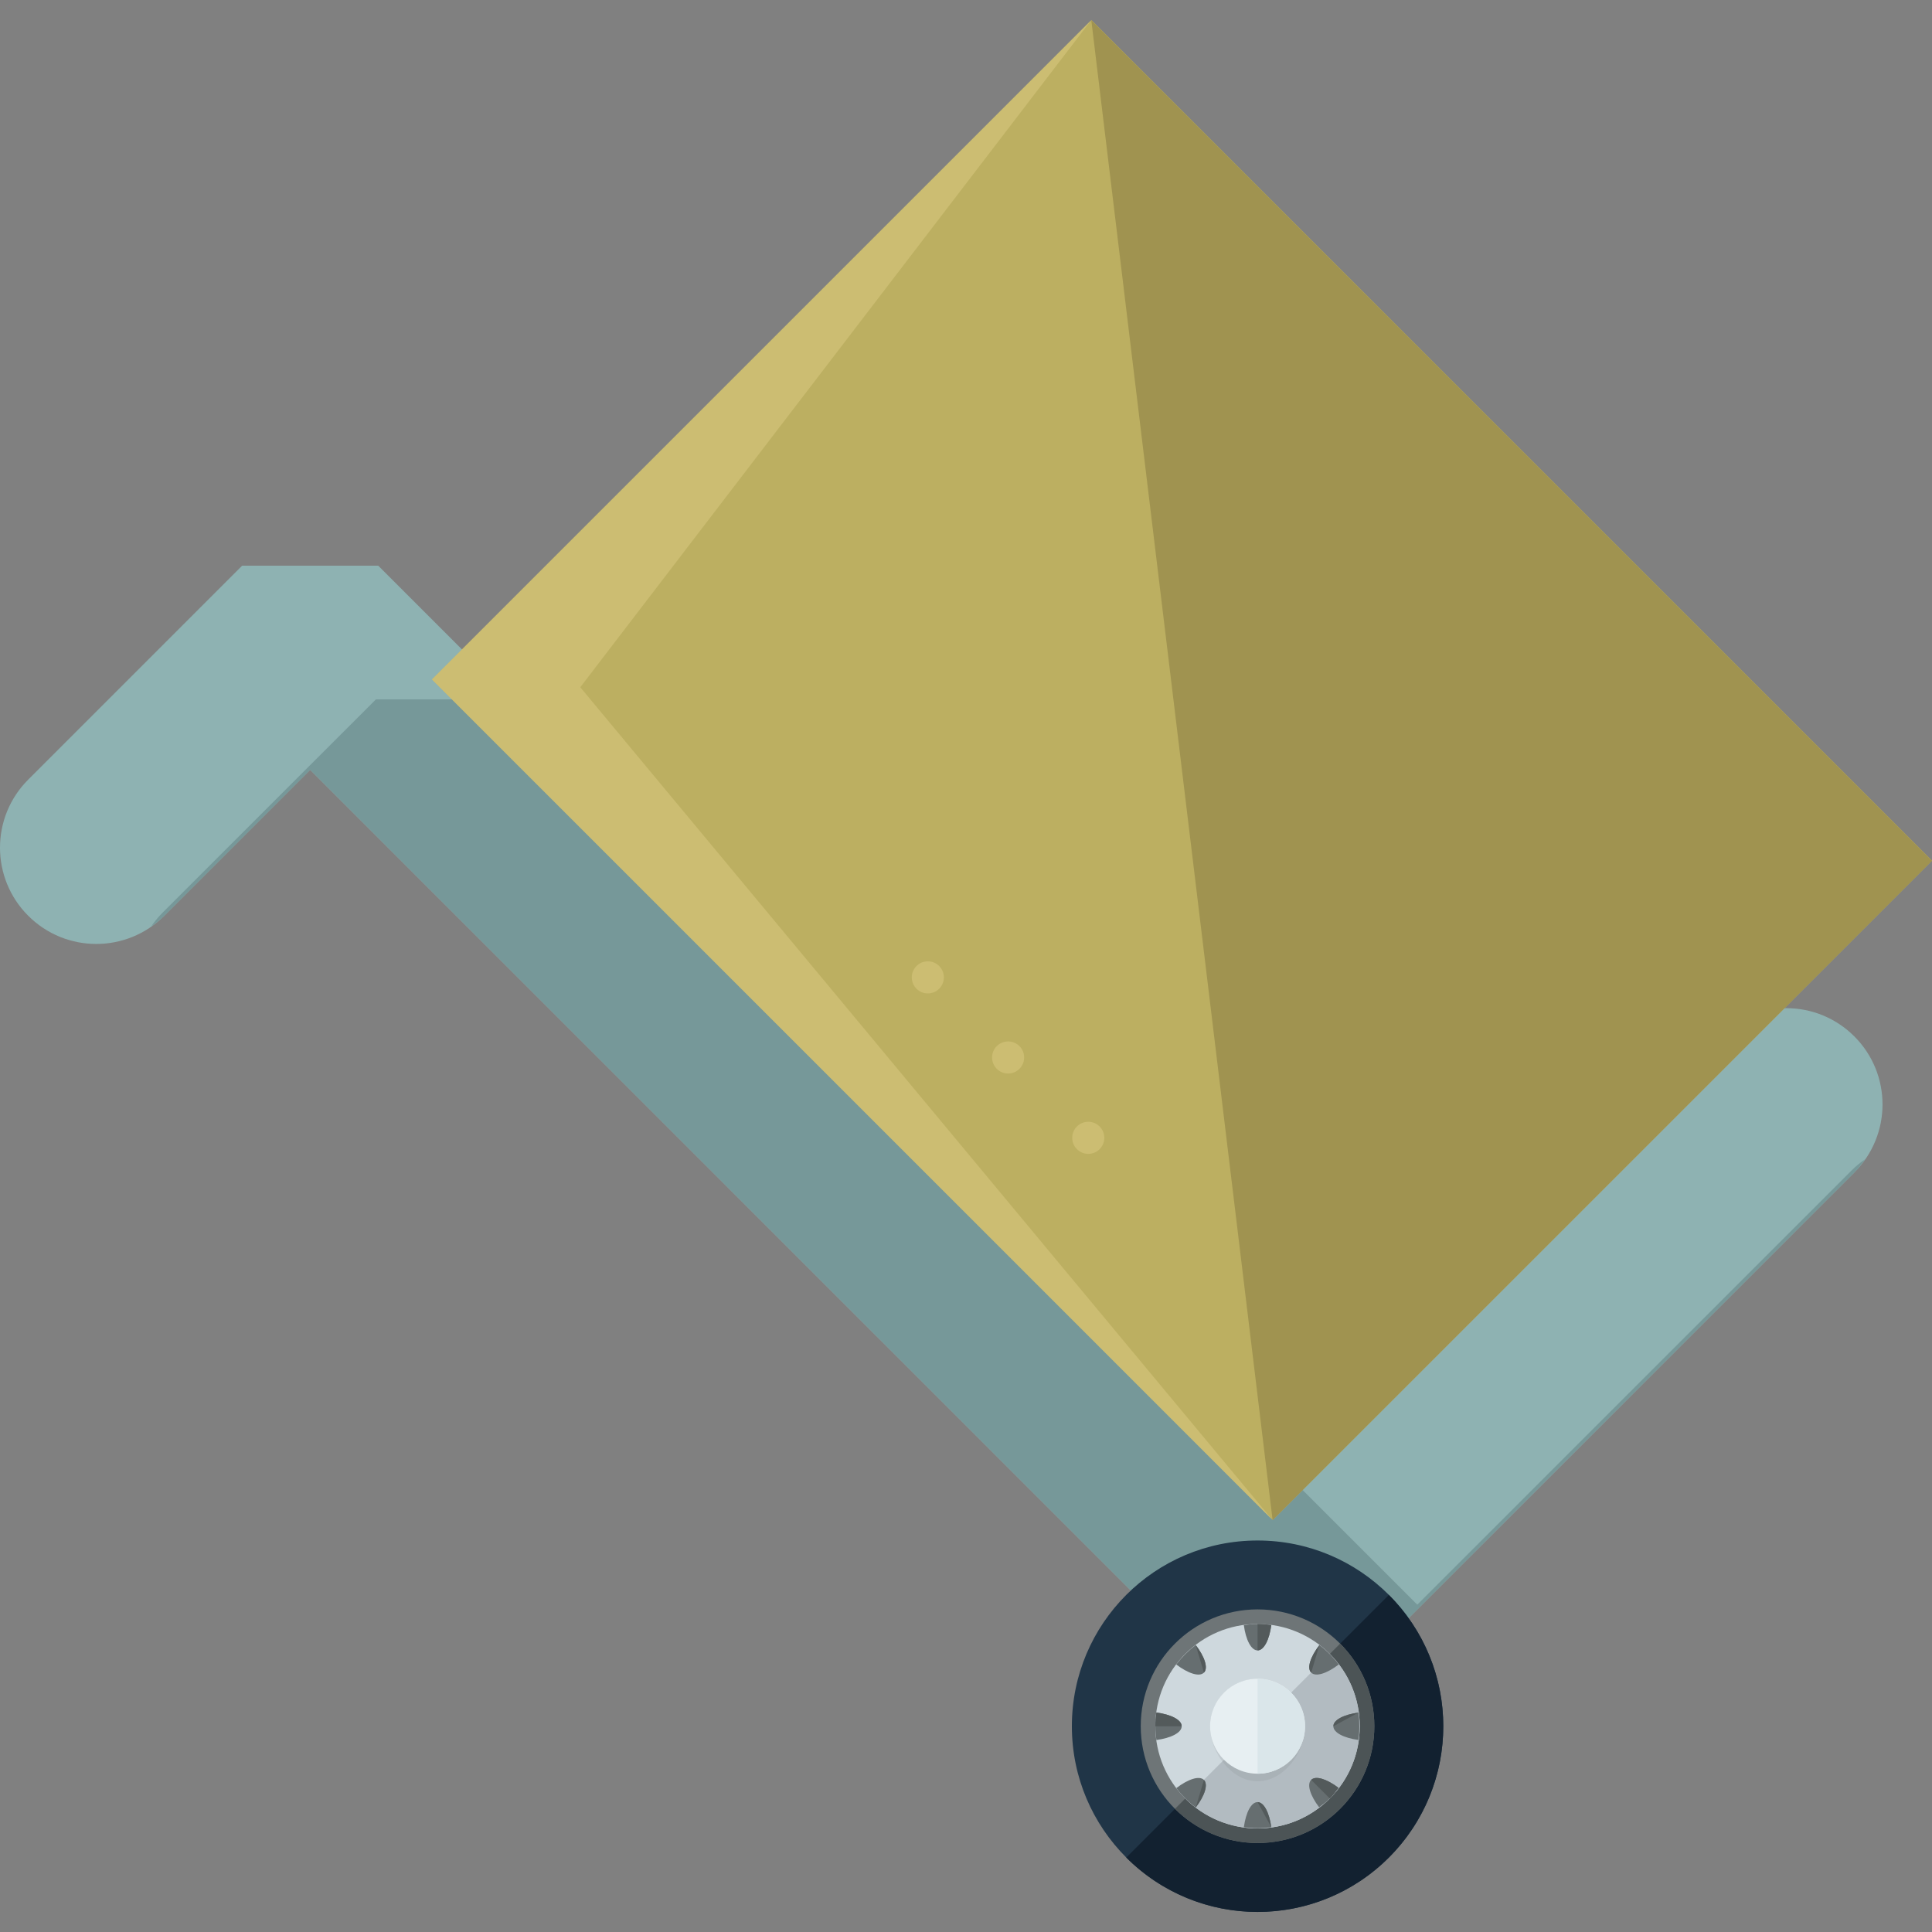 <?xml version="1.0" encoding="iso-8859-1"?>
<!-- Uploaded to: SVG Repo, www.svgrepo.com, Generator: SVG Repo Mixer Tools -->
<svg version="1.1" id="Layer_1" xmlns="http://www.w3.org/2000/svg" xmlns:xlink="http://www.w3.org/1999/xlink" 
	 viewBox="0 0 474.262 474.262" xml:space="preserve">
<rect x="0" y="0" width="474.262" height="474.262" fill="#808080" stroke="none"/>
<path style="fill:#8EB2B2;" d="M331.8,411.217h-33.414L76.146,188.985L40.33,224.794c-9.216,9.232-24.182,9.232-33.406,0
	c-9.232-9.224-9.232-24.19,0-33.414l52.515-52.515h33.414l222.232,222.232l106.693-106.693c9.232-9.232,24.182-9.232,33.414,0
	c9.232,9.224,9.232,24.19,0,33.414L331.8,411.217z"/>
<path style="fill:#769899;" d="M455.199,287.817c1.008-1.008,1.859-2.111,2.647-3.237c-1.142,0.788-2.229,1.638-3.23,2.647
	L347.908,393.911l-32.823-32.823L125.684,171.68H92.278l-52.523,52.515c-1.016,1.008-1.859,2.111-2.647,3.237
	c1.134-0.788,2.229-1.638,3.23-2.647l35.816-35.808l32.815,32.823l189.409,189.416h33.414L455.199,287.817z"/>
<rect x="175.686" y="43.111" transform="matrix(-0.707 0.707 -0.707 -0.707 628.958 117.537)" style="fill:#BCAF61;" width="228.901" height="291.837"/>
<polygon style="fill:#CCBD72;" points="142.446,168.702 312.399,373.156 106.023,166.788 267.886,4.933 "/>
<polyline style="fill:#A09350;" points="267.886,4.933 474.262,211.301 312.399,373.156 "/>
<circle style="fill:#203547;" cx="308.704" cy="423.741" r="45.584"/>
<path style="fill:#122130;" d="M340.937,391.525c17.81,17.81,17.81,46.655,0,64.465c-17.818,17.802-46.671,17.802-64.465,0"/>
<circle style="fill:#6E7577;" cx="308.697" cy="423.741" r="28.672"/>
<path style="fill:#4C5456;" d="M328.964,403.482c11.217,11.209,11.185,29.349,0,40.543c-11.185,11.185-29.334,11.193-40.535,0"/>
<circle style="fill:#CED8DD;" cx="308.697" cy="423.741" r="25.088"/>
<path style="fill:#B2BBC1;" d="M326.435,406.01c9.807,9.799,9.807,25.687,0,35.486c-9.791,9.799-25.679,9.791-35.486,0"/>
<path style="opacity:0.2;fill:#888F91;enable-background:new    ;" d="M320.362,423.757c0,6.428-5.23,13.509-11.658,13.509
	s-11.65-7.073-11.65-13.509s5.222-11.65,11.65-11.65S320.362,417.321,320.362,423.757z"/>
<circle style="fill:#E7EFF2;" cx="308.704" cy="423.741" r="11.658"/>
<path style="fill:#DAE6EA;" d="M308.704,412.107c6.428,0,11.658,5.215,11.658,11.65c0,6.428-5.23,11.65-11.658,11.65"/>
<path style="fill:#666E70;" d="M308.704,398.661c-1.15,0-2.261,0.118-3.371,0.26c0.473,3.608,1.796,6.215,3.371,6.215
	c1.568,0,2.891-2.607,3.371-6.215C310.973,398.779,309.855,398.661,308.704,398.661z"/>
<path style="fill:#535A5B;" d="M308.704,405.136c1.568,0,2.891-2.607,3.371-6.215c-1.103-0.15-2.213-0.26-3.371-0.26"/>
<path style="fill:#666E70;" d="M305.341,448.522c2.237,0.307,4.482,0.307,6.727,0c-0.504-3.576-1.812-6.144-3.371-6.144
	C307.129,442.378,305.829,444.946,305.341,448.522z"/>
<path style="fill:#535A5B;" d="M312.076,448.522c-0.504-3.576-1.812-6.144-3.371-6.144"/>
<path style="fill:#666E70;" d="M288.736,408.586c2.907,2.213,5.679,3.119,6.798,2.009c1.111-1.111,0.197-3.891-2.017-6.782
	C291.73,405.183,290.131,406.782,288.736,408.586z"/>
<path style="fill:#535A5B;" d="M295.534,410.595c1.111-1.111,0.197-3.891-2.017-6.782"/>
<path style="fill:#666E70;" d="M328.578,438.873c-2.867-2.166-5.6-3.056-6.719-1.953c-1.118,1.111-0.221,3.852,1.953,6.727
	c0.882-0.685,1.82-1.339,2.615-2.143C327.239,440.684,327.893,439.771,328.578,438.873z"/>
<path style="fill:#535A5B;" d="M326.435,441.496c0.811-0.819,1.465-1.733,2.143-2.623c-2.867-2.166-5.6-3.056-6.719-1.953"/>
<path style="fill:#666E70;" d="M283.861,427.136c3.608-0.488,6.215-1.804,6.215-3.379c0.016-1.568-2.607-2.891-6.215-3.379
	c-0.142,1.111-0.244,2.229-0.244,3.379C283.609,424.899,283.719,426.018,283.861,427.136z"/>
<path style="fill:#535A5B;" d="M290.076,423.757c0.016-1.568-2.607-2.891-6.215-3.379c-0.142,1.111-0.244,2.229-0.244,3.379"/>
<path style="fill:#666E70;" d="M327.31,423.757c0,1.56,2.576,2.875,6.144,3.363c0.307-2.237,0.307-4.482,0.024-6.727
	C329.886,420.882,327.31,422.189,327.31,423.757z"/>
<path style="fill:#535A5B;" d="M333.477,420.401c-3.592,0.488-6.168,1.796-6.168,3.363"/>
<path style="fill:#666E70;" d="M288.76,438.936c1.371,1.804,2.97,3.395,4.758,4.766c2.213-2.891,3.119-5.679,2.017-6.774
	C294.408,435.816,291.659,436.722,288.76,438.936z"/>
<path style="fill:#535A5B;" d="M293.518,443.709c2.213-2.891,3.119-5.679,2.017-6.774"/>
<path style="fill:#666E70;" d="M323.891,403.813c-2.213,2.883-3.135,5.671-2.024,6.774c1.119,1.118,3.883,0.205,6.774-2.001
	C327.278,406.782,325.671,405.183,323.891,403.813z"/>
<path style="fill:#535A5B;" d="M323.891,403.813c-2.213,2.883-3.135,5.671-2.024,6.774"/>
<g>
	<circle style="fill:#CCBD72;" cx="227.761" cy="239.925" r="3.938"/>
	<circle style="fill:#CCBD72;" cx="247.469" cy="259.586" r="3.938"/>
	<circle style="fill:#CCBD72;" cx="267.146" cy="279.31" r="3.938"/>
</g>
</svg>